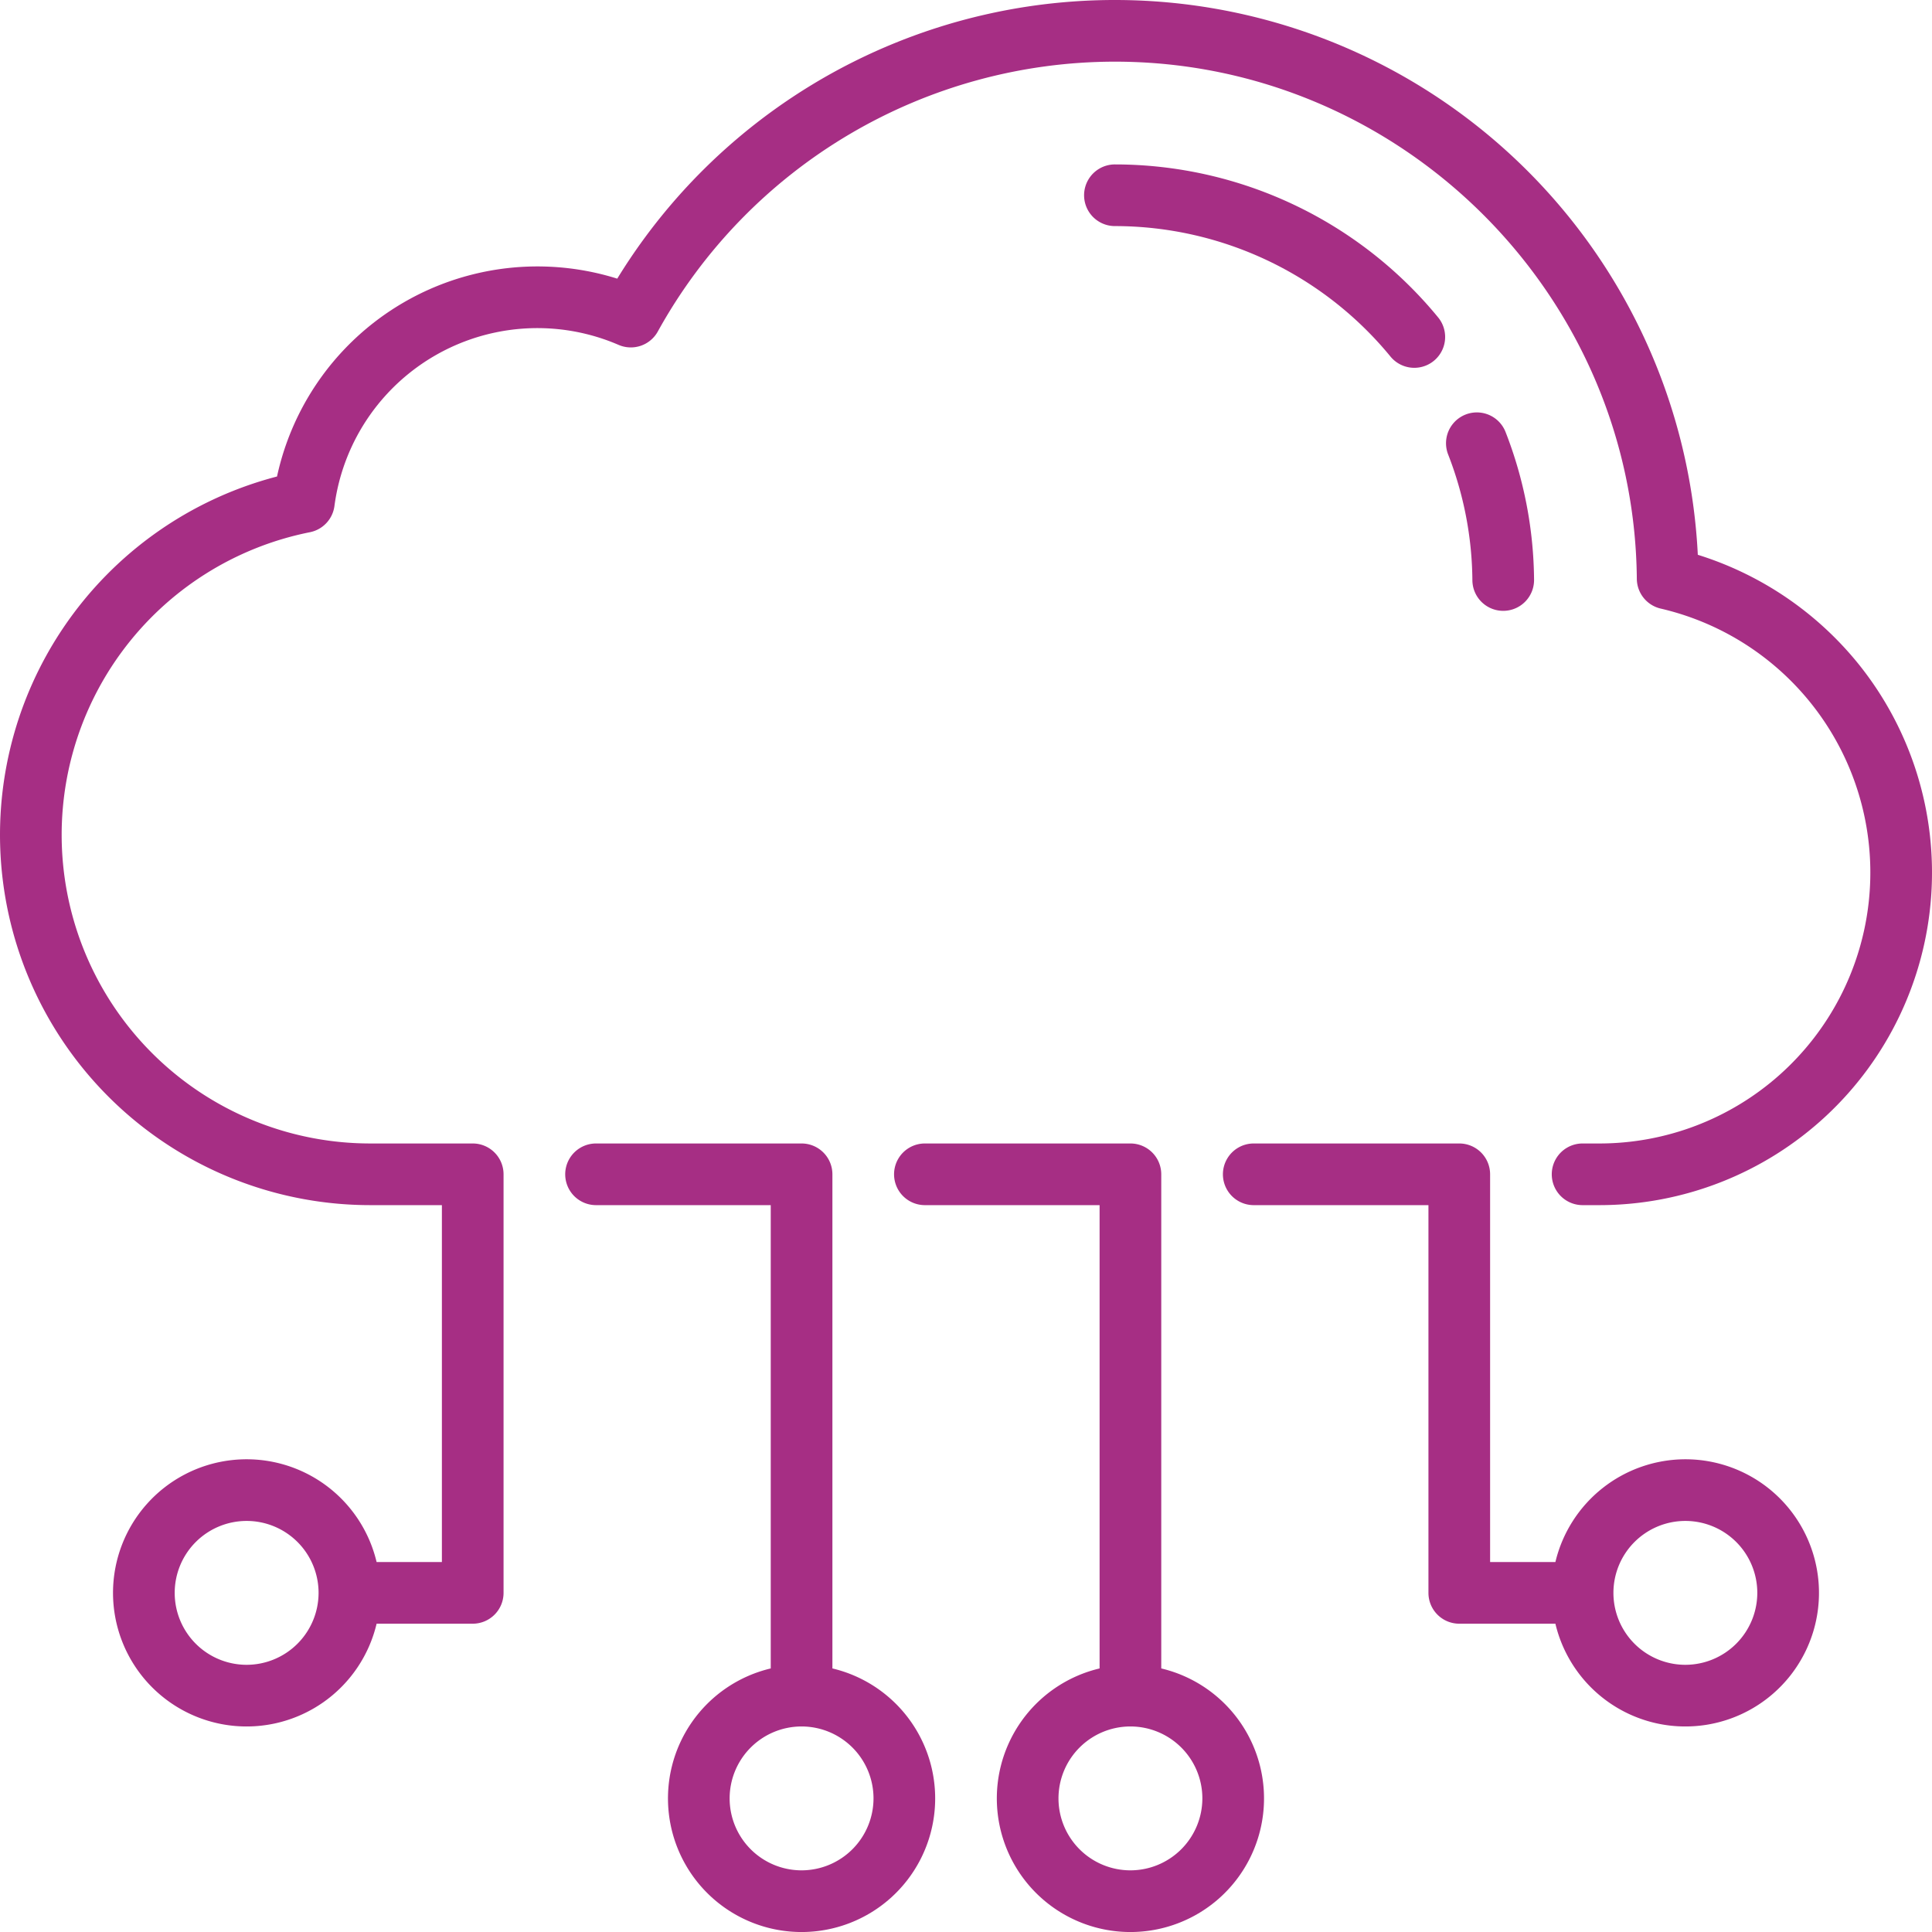 <svg id="cloud-storage-integration" xmlns="http://www.w3.org/2000/svg" width="470" height="470" viewBox="0 0 470 470">
  <path id="Path_2537" data-name="Path 2537" d="M202.5,405.883V285.675a7.5,7.5,0,0,0-7.5-7.5H145a7.5,7.5,0,0,0,0,15h42.5V405.883a32.5,32.5,0,1,0,15,0ZM195,455a17.5,17.5,0,1,1,17.5-17.5A17.521,17.521,0,0,1,195,455Z" fill="#a62e84"/>
  <path id="Path_2538" data-name="Path 2538" d="M282.5,405.883V285.675a7.5,7.5,0,0,0-7.5-7.5H225a7.5,7.5,0,1,0,0,15h42.5V405.883a32.5,32.5,0,1,0,15,0ZM275,455a17.5,17.5,0,1,1,17.5-17.5A17.521,17.521,0,0,1,275,455Z" fill="#a62e84"/>
  <path id="Path_2539" data-name="Path 2539" d="M410,355a32.551,32.551,0,0,0-31.617,25H362.5V285.675a7.5,7.5,0,0,0-7.5-7.5H305a7.5,7.5,0,0,0,0,15h42.5V387.5A7.5,7.5,0,0,0,355,395h23.383A32.5,32.5,0,1,0,410,355Zm0,50a17.5,17.5,0,1,1,17.5-17.5A17.521,17.521,0,0,1,410,405Z" fill="#a62e84"/>
  <path id="Path_2540" data-name="Path 2540" d="M452.141,161.557a81.41,81.41,0,0,0-39.113-26.592A141.986,141.986,0,0,0,150.16,67.787,64.836,64.836,0,0,0,67.39,115.92,90.08,90.08,0,0,0,90.073,293.175H107.5V380H91.617a32.5,32.5,0,1,0,0,15H115a7.5,7.5,0,0,0,7.5-7.5V285.675a7.5,7.5,0,0,0-7.5-7.5H90.073a75.076,75.076,0,0,1-14.69-148.7,7.5,7.5,0,0,0,5.978-6.383A49.808,49.808,0,0,1,150.482,83.9a7.5,7.5,0,0,0,9.543-3.254A127.122,127.122,0,0,1,271.226,15c69.384,0,126.34,56.438,126.966,125.812A7.5,7.5,0,0,0,404,148.051a65.917,65.917,0,0,1-14.92,130.124H385a7.5,7.5,0,0,0,0,15h4.08a80.912,80.912,0,0,0,63.061-131.618ZM60,405a17.5,17.5,0,1,1,17.5-17.5A17.521,17.521,0,0,1,60,405Z" fill="#a62e84"/>
  <path id="Path_2541" data-name="Path 2541" d="M365.692,148.6h.069a7.5,7.5,0,0,0,7.432-7.568,100.92,100.92,0,0,0-6.931-35.931,7.5,7.5,0,1,0-13.973,5.457,85.954,85.954,0,0,1,5.9,30.61,7.5,7.5,0,0,0,7.5,7.432Z" fill="#a62e84"/>
  <path id="Path_2542" data-name="Path 2542" d="M338.278,86.756A7.5,7.5,0,1,0,349.842,77.2,101.736,101.736,0,0,0,271.227,40a7.5,7.5,0,0,0,0,15,86.785,86.785,0,0,1,67.051,31.756Z" fill="#a62e84"/>
</svg>
